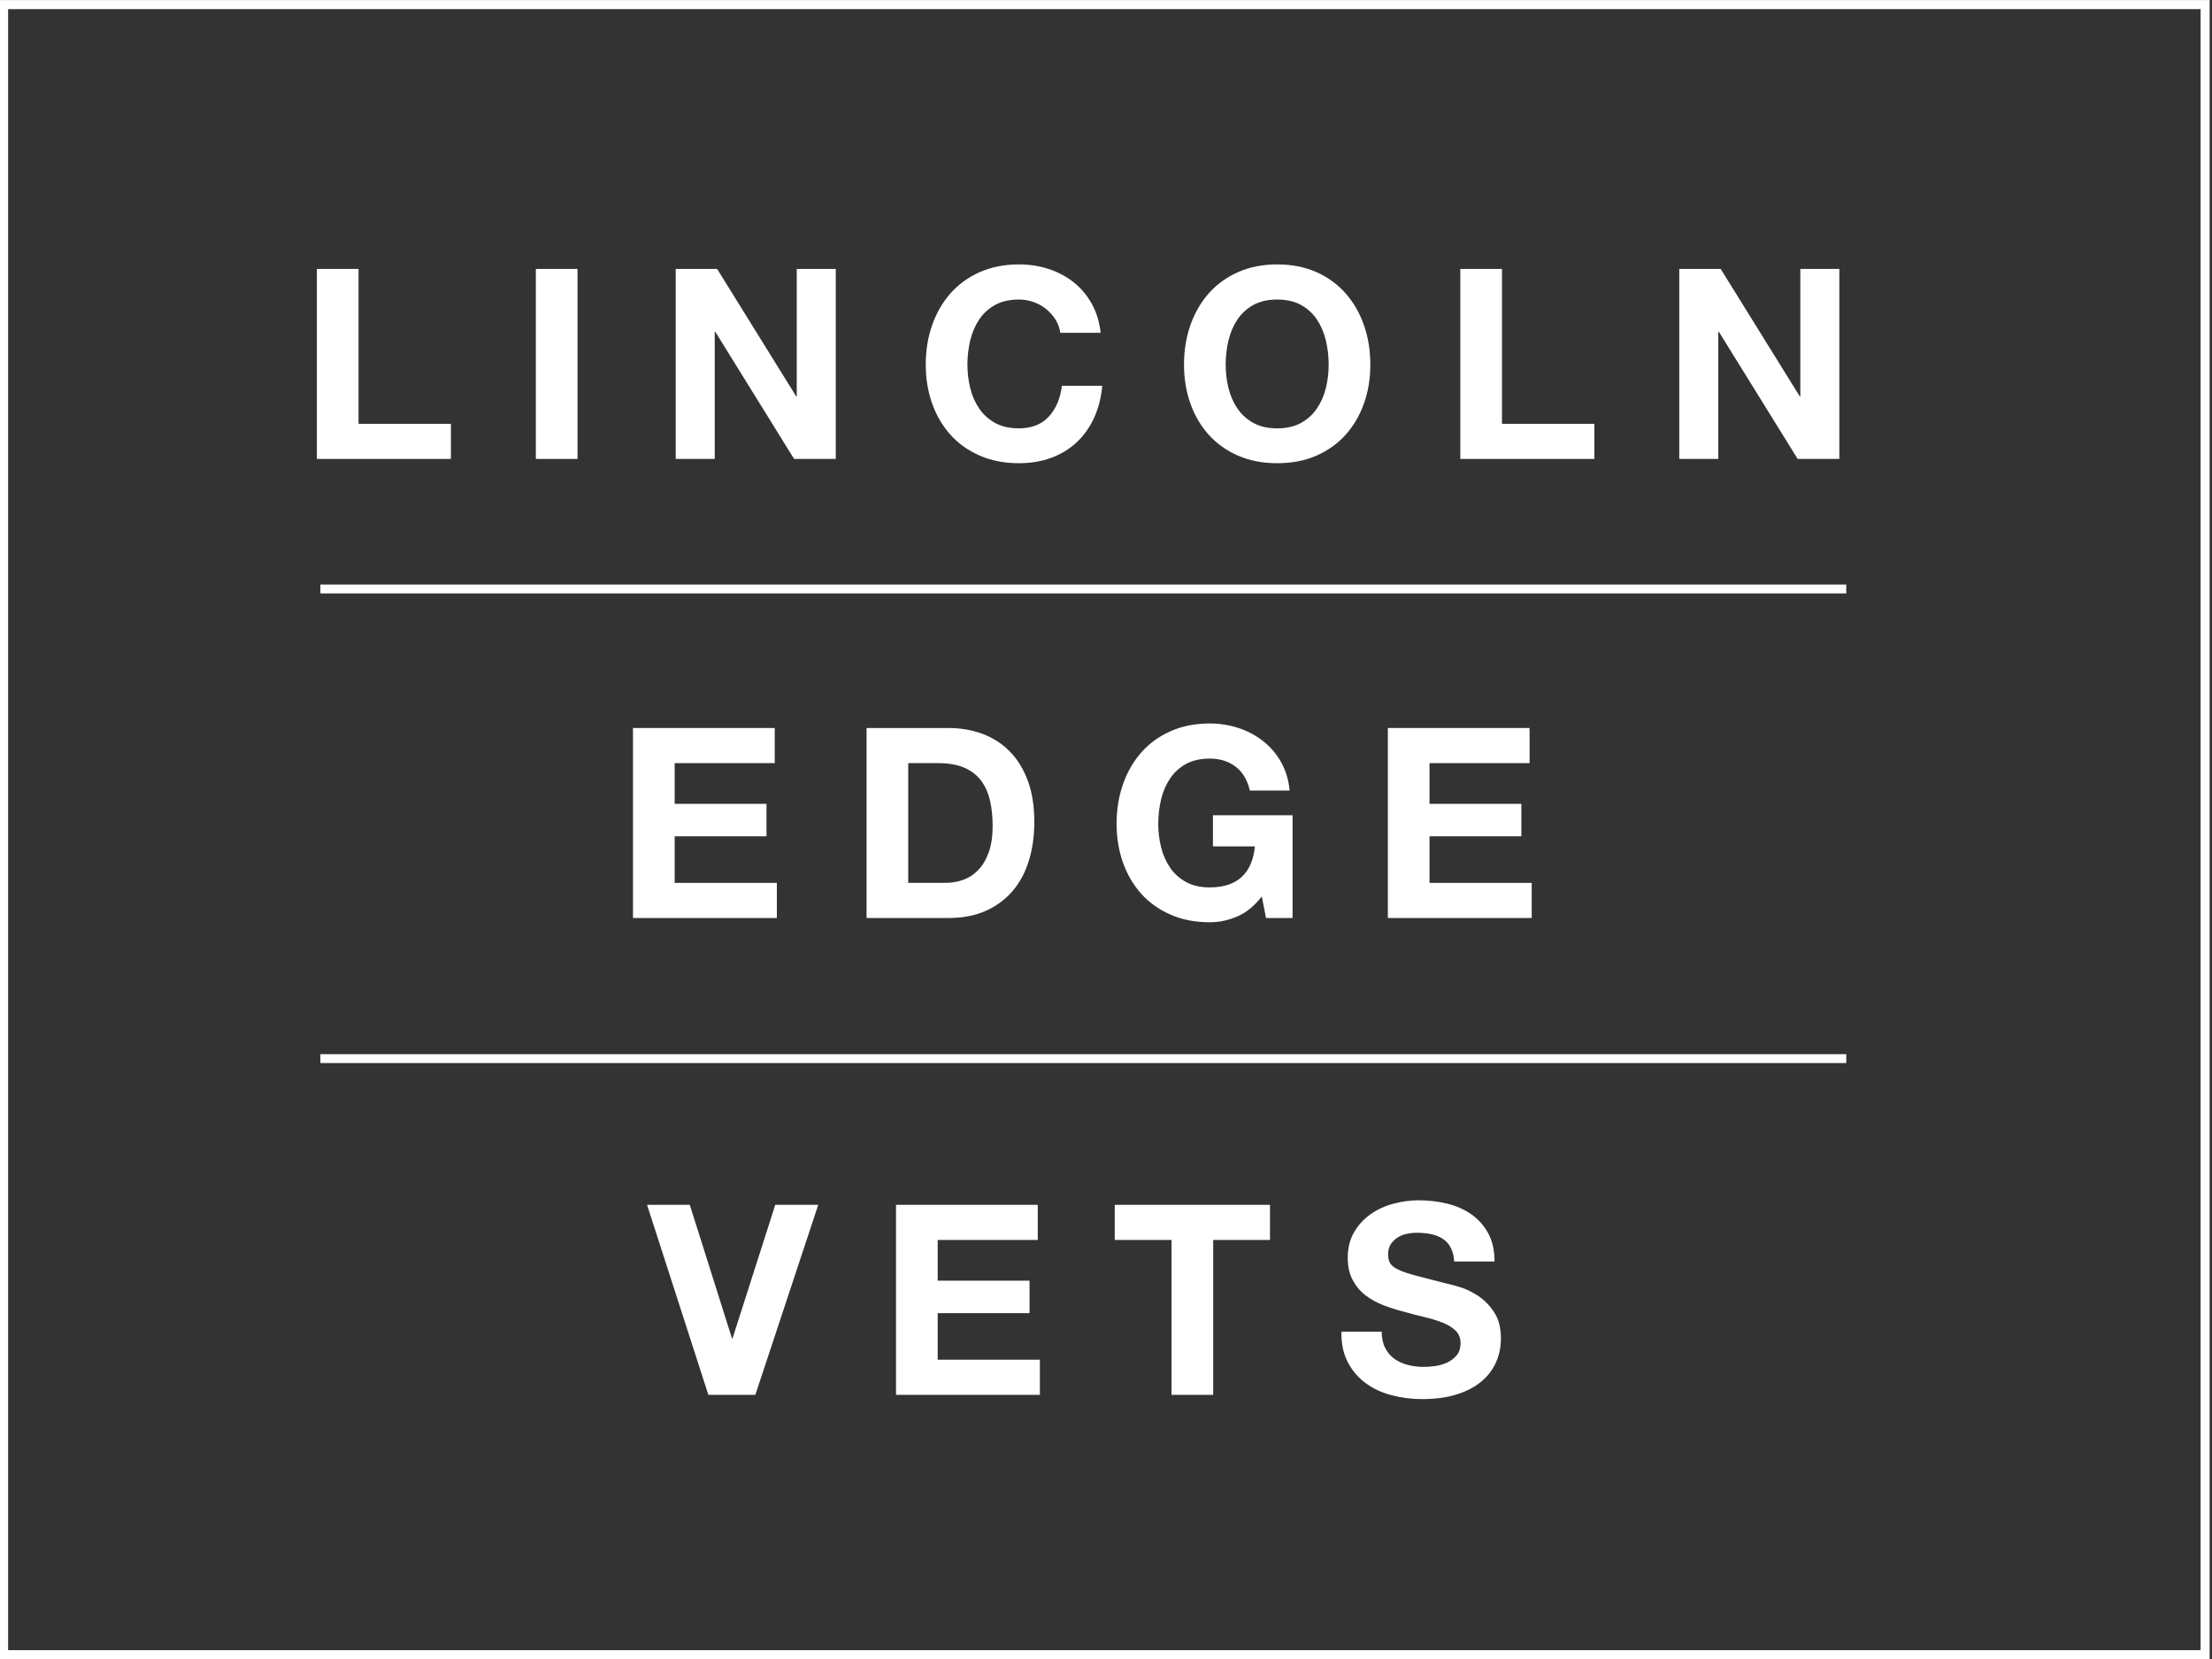 <?xml version="1.0" encoding="UTF-8" standalone="no"?>
<!DOCTYPE svg PUBLIC "-//W3C//DTD SVG 1.1//EN" "http://www.w3.org/Graphics/SVG/1.1/DTD/svg11.dtd">
<svg width="100%" height="100%" viewBox="0 0 400 300" version="1.1" xmlns="http://www.w3.org/2000/svg" xmlns:xlink="http://www.w3.org/1999/xlink" xml:space="preserve" xmlns:serif="http://www.serif.com/" style="fill-rule:evenodd;clip-rule:evenodd;stroke-linejoin:round;stroke-miterlimit:2;">
    <rect x="0" y="0" width="400" height="300" fill="#333333" stroke="none"/>
    <g transform="matrix(0.757,0,0,0.759,-255.679,-163.843)">
        <path d="M423.401,279.94L423.401,316.842L445.465,316.842L445.465,325.211L413.447,325.211L413.447,279.94L423.401,279.94Z" style="fill:white;fill-rule:nonzero;"/>
    </g>
    <g transform="matrix(0.757,0,0,0.759,-255.679,-163.843)">
        <rect x="465.755" y="279.94" width="9.954" height="45.271" style="fill:white;fill-rule:nonzero;"/>
    </g>
    <g transform="matrix(0.757,0,0,0.759,-255.679,-163.843)">
        <path d="M509.059,279.94L527.954,310.312L528.081,310.312L528.081,279.94L537.401,279.94L537.401,325.211L527.447,325.211L508.616,294.904L508.489,294.904L508.489,325.211L499.168,325.211L499.168,279.94L509.059,279.94Z" style="fill:white;fill-rule:nonzero;"/>
    </g>
    <g transform="matrix(0.757,0,0,0.759,-255.679,-163.843)">
        <path d="M589.9,292.02C589.307,291.068 588.568,290.234 587.68,289.515C586.792,288.797 585.789,288.236 584.668,287.835C583.548,287.434 582.375,287.232 581.15,287.232C578.909,287.232 577.007,287.666 575.444,288.532C573.879,289.398 572.611,290.561 571.639,292.02C570.667,293.478 569.959,295.137 569.515,296.996C569.072,298.856 568.85,300.78 568.85,302.767C568.85,304.668 569.072,306.518 569.515,308.314C569.959,310.111 570.667,311.728 571.639,313.164C572.611,314.602 573.879,315.754 575.444,316.62C577.007,317.486 578.909,317.92 581.15,317.92C584.194,317.92 586.571,316.99 588.283,315.13C589.995,313.271 591.041,310.818 591.421,307.775L601.059,307.775C600.805,310.607 600.149,313.164 599.093,315.447C598.037,317.729 596.641,319.674 594.909,321.28C593.175,322.887 591.146,324.112 588.822,324.958C586.497,325.803 583.94,326.226 581.15,326.226C577.683,326.226 574.566,325.623 571.798,324.419C569.029,323.214 566.694,321.556 564.792,319.441C562.889,317.328 561.431,314.845 560.417,311.991C559.403,309.139 558.895,306.063 558.895,302.767C558.895,299.385 559.403,296.246 560.417,293.351C561.431,290.456 562.889,287.93 564.792,285.773C566.694,283.618 569.029,281.928 571.798,280.701C574.566,279.477 577.683,278.863 581.15,278.863C583.643,278.863 586,279.223 588.219,279.94C590.439,280.66 592.425,281.706 594.179,283.079C595.933,284.453 597.381,286.154 598.523,288.184C599.664,290.212 600.382,292.537 600.678,295.157L591.041,295.157C590.872,294.017 590.491,292.971 589.9,292.02Z" style="fill:white;fill-rule:nonzero;"/>
    </g>
    <g transform="matrix(0.757,0,0,0.759,-255.679,-163.843)">
        <path d="M631.208,308.314C631.652,310.111 632.359,311.728 633.332,313.164C634.304,314.602 635.572,315.754 637.137,316.62C638.7,317.486 640.602,317.92 642.843,317.92C645.083,317.92 646.985,317.486 648.549,316.62C650.112,315.754 651.381,314.602 652.354,313.164C653.325,311.728 654.033,310.111 654.478,308.314C654.921,306.518 655.144,304.668 655.144,302.767C655.144,300.78 654.921,298.856 654.478,296.996C654.033,295.137 653.325,293.478 652.354,292.02C651.381,290.561 650.112,289.398 648.549,288.532C646.985,287.666 645.083,287.232 642.843,287.232C640.602,287.232 638.7,287.666 637.137,288.532C635.572,289.398 634.304,290.561 633.332,292.02C632.359,293.478 631.652,295.137 631.208,296.996C630.765,298.856 630.543,300.78 630.543,302.767C630.543,304.668 630.765,306.518 631.208,308.314ZM622.109,293.351C623.124,290.456 624.582,287.93 626.484,285.773C628.387,283.618 630.722,281.928 633.491,280.701C636.259,279.477 639.376,278.863 642.843,278.863C646.351,278.863 649.479,279.477 652.227,280.701C654.974,281.928 657.299,283.618 659.201,285.773C661.104,287.93 662.562,290.456 663.576,293.351C664.591,296.246 665.098,299.385 665.098,302.767C665.098,306.063 664.591,309.139 663.576,311.991C662.562,314.845 661.104,317.328 659.201,319.441C657.299,321.556 654.974,323.214 652.227,324.419C649.479,325.623 646.351,326.226 642.843,326.226C639.376,326.226 636.259,325.623 633.491,324.419C630.722,323.214 628.387,321.556 626.484,319.441C624.582,317.328 623.124,314.845 622.109,311.991C621.096,309.139 620.588,306.063 620.588,302.767C620.588,299.385 621.096,296.246 622.109,293.351Z" style="fill:white;fill-rule:nonzero;"/>
    </g>
    <g transform="matrix(0.757,0,0,0.759,-255.679,-163.843)">
        <path d="M696.546,279.94L696.546,316.842L718.61,316.842L718.61,325.211L686.592,325.211L686.592,279.94L696.546,279.94Z" style="fill:white;fill-rule:nonzero;"/>
    </g>
    <g transform="matrix(0.757,0,0,0.759,-255.679,-163.843)">
        <path d="M748.79,279.94L767.685,310.312L767.812,310.312L767.812,279.94L777.132,279.94L777.132,325.211L767.178,325.211L748.347,294.904L748.22,294.904L748.22,325.211L738.899,325.211L738.899,279.94L748.79,279.94Z" style="fill:white;fill-rule:nonzero;"/>
    </g>
    <g transform="matrix(0.757,0,0,0.759,-255.679,-163.843)">
        <path d="M522.818,389.312L522.818,397.682L498.916,397.682L498.916,407.382L520.853,407.382L520.853,415.117L498.916,415.117L498.916,426.213L523.327,426.213L523.327,434.582L488.961,434.582L488.961,389.312L522.818,389.312Z" style="fill:white;fill-rule:nonzero;"/>
    </g>
    <g transform="matrix(0.757,0,0,0.759,-255.679,-163.843)">
        <path d="M563.588,426.213C565.025,426.213 566.419,425.981 567.773,425.516C569.125,425.051 570.33,424.279 571.387,423.201C572.443,422.123 573.289,420.719 573.923,418.985C574.557,417.252 574.875,415.139 574.875,412.645C574.875,410.362 574.652,408.302 574.208,406.463C573.764,404.624 573.036,403.05 572.021,401.739C571.006,400.43 569.664,399.425 567.995,398.728C566.325,398.03 564.264,397.682 561.813,397.682L554.711,397.682L554.711,426.213L563.588,426.213ZM564.286,389.312C567.203,389.312 569.917,389.777 572.433,390.707C574.948,391.637 577.125,393.032 578.963,394.892C580.802,396.752 582.239,399.076 583.275,401.866C584.31,404.655 584.829,407.932 584.829,411.693C584.829,414.99 584.406,418.034 583.56,420.823C582.714,423.613 581.436,426.022 579.724,428.052C578.012,430.081 575.877,431.677 573.321,432.839C570.763,434.002 567.751,434.582 564.286,434.582L544.757,434.582L544.757,389.312L564.286,389.312Z" style="fill:white;fill-rule:nonzero;"/>
    </g>
    <g transform="matrix(0.757,0,0,0.759,-255.679,-163.843)">
        <path d="M633.27,434.233C631.114,435.142 628.937,435.597 626.739,435.597C623.272,435.597 620.155,434.994 617.388,433.79C614.618,432.585 612.283,430.927 610.381,428.813C608.478,426.699 607.02,424.216 606.005,421.362C604.992,418.51 604.484,415.435 604.484,412.138C604.484,408.756 604.992,405.617 606.005,402.722C607.02,399.827 608.478,397.301 610.381,395.145C612.283,392.989 614.618,391.299 617.388,390.072C620.155,388.848 623.272,388.234 626.739,388.234C629.063,388.234 631.314,388.583 633.492,389.28C635.668,389.978 637.634,391.003 639.389,392.355C641.142,393.709 642.59,395.378 643.731,397.364C644.873,399.352 645.57,401.634 645.824,404.212L636.313,404.212C635.721,401.676 634.58,399.773 632.89,398.506C631.198,397.237 629.148,396.604 626.739,396.604C624.498,396.604 622.597,397.037 621.033,397.903C619.469,398.77 618.2,399.932 617.229,401.391C616.256,402.849 615.549,404.508 615.104,406.367C614.661,408.228 614.439,410.151 614.439,412.138C614.439,414.039 614.661,415.889 615.104,417.686C615.549,419.482 616.256,421.099 617.229,422.535C618.2,423.973 619.469,425.125 621.033,425.991C622.597,426.857 624.498,427.291 626.739,427.291C630.036,427.291 632.582,426.457 634.38,424.786C636.176,423.117 637.222,420.697 637.518,417.526L627.5,417.526L627.5,410.108L646.521,410.108L646.521,434.582L640.181,434.582L639.167,429.446C637.392,431.729 635.426,433.325 633.27,434.233Z" style="fill:white;fill-rule:nonzero;"/>
    </g>
    <g transform="matrix(0.757,0,0,0.759,-255.679,-163.843)">
        <path d="M703.14,389.312L703.14,397.682L679.236,397.682L679.236,407.382L701.174,407.382L701.174,415.117L679.236,415.117L679.236,426.213L703.647,426.213L703.647,434.582L669.282,434.582L669.282,389.312L703.14,389.312Z" style="fill:white;fill-rule:nonzero;"/>
    </g>
    <g transform="matrix(0.757,0,0,0.759,-255.679,-163.843)">
        <path d="M506.967,548.188L492.322,502.917L502.53,502.917L512.611,534.746L512.737,534.746L522.945,502.917L533.217,502.917L518.19,548.188L506.967,548.188Z" style="fill:white;fill-rule:nonzero;"/>
    </g>
    <g transform="matrix(0.757,0,0,0.759,-255.679,-163.843)">
        <path d="M585.651,502.917L585.651,511.287L561.748,511.287L561.748,520.987L583.685,520.987L583.685,528.723L561.748,528.723L561.748,539.818L586.159,539.818L586.159,548.188L551.793,548.188L551.793,502.917L585.651,502.917Z" style="fill:white;fill-rule:nonzero;"/>
    </g>
    <g transform="matrix(0.757,0,0,0.759,-255.679,-163.843)">
        <path d="M604.038,511.287L604.038,502.917L641.13,502.917L641.13,511.287L627.561,511.287L627.561,548.188L617.606,548.188L617.606,511.287L604.038,511.287Z" style="fill:white;fill-rule:nonzero;"/>
    </g>
    <g transform="matrix(0.757,0,0,0.759,-255.679,-163.843)">
        <path d="M668.646,537.028C669.194,538.086 669.924,538.941 670.833,539.597C671.741,540.252 672.809,540.737 674.035,541.055C675.261,541.372 676.528,541.53 677.839,541.53C678.727,541.53 679.678,541.457 680.692,541.309C681.707,541.161 682.658,540.875 683.545,540.452C684.433,540.03 685.172,539.449 685.765,538.709C686.356,537.97 686.652,537.028 686.652,535.888C686.652,534.662 686.261,533.668 685.479,532.907C684.696,532.146 683.672,531.513 682.404,531.005C681.136,530.498 679.698,530.055 678.093,529.674C676.485,529.293 674.859,528.871 673.211,528.405C671.52,527.983 669.871,527.466 668.265,526.853C666.658,526.24 665.222,525.447 663.953,524.475C662.686,523.503 661.66,522.287 660.879,520.829C660.096,519.371 659.705,517.607 659.705,515.535C659.705,513.211 660.202,511.191 661.195,509.479C662.188,507.768 663.488,506.341 665.095,505.2C666.701,504.059 668.519,503.214 670.548,502.664C672.576,502.115 674.605,501.84 676.635,501.84C679.001,501.84 681.272,502.104 683.45,502.632C685.627,503.161 687.561,504.017 689.252,505.2C690.941,506.384 692.284,507.895 693.278,509.733C694.271,511.572 694.768,513.802 694.768,516.422L685.131,516.422C685.045,515.07 684.76,513.949 684.274,513.062C683.788,512.174 683.144,511.477 682.341,510.97C681.537,510.462 680.618,510.104 679.583,509.892C678.546,509.681 677.416,509.575 676.19,509.575C675.387,509.575 674.584,509.66 673.781,509.828C672.978,509.998 672.249,510.294 671.594,510.716C670.938,511.139 670.399,511.667 669.977,512.302C669.554,512.936 669.343,513.738 669.343,514.711C669.343,515.599 669.512,516.318 669.851,516.867C670.188,517.416 670.854,517.923 671.848,518.388C672.84,518.854 674.214,519.318 675.969,519.784C677.722,520.248 680.016,520.841 682.848,521.558C683.693,521.729 684.866,522.034 686.367,522.479C687.867,522.922 689.356,523.63 690.837,524.602C692.316,525.574 693.595,526.874 694.673,528.501C695.751,530.129 696.29,532.21 696.29,534.746C696.29,536.817 695.888,538.74 695.085,540.516C694.281,542.291 693.088,543.824 691.503,545.112C689.918,546.402 687.952,547.406 685.606,548.124C683.26,548.843 680.544,549.202 677.459,549.202C674.964,549.202 672.545,548.896 670.199,548.283C667.853,547.671 665.781,546.709 663.985,545.398C662.188,544.088 660.762,542.418 659.705,540.389C658.648,538.36 658.142,535.951 658.184,533.161L667.821,533.161C667.821,534.683 668.096,535.973 668.646,537.028Z" style="fill:white;fill-rule:nonzero;"/>
    </g>
    <g transform="matrix(0.757,0,0,0.759,-255.679,-163.843)">
        <rect x="414.29" y="467.023" width="364.5" height="2.115" style="fill:white;"/>
    </g>
    <g transform="matrix(0.757,0,0,0.759,-255.679,-163.843)">
        <rect x="414.29" y="355.133" width="364.5" height="2.115" style="fill:white;"/>
    </g>
    <g transform="matrix(0.757,0,0,0.759,-255.679,-163.843)">
        <path d="M337.532,611.176L865.587,611.176L865.587,215.885L337.532,215.885L337.532,611.176ZM863.427,609.016L339.692,609.016C339.692,609.016 339.692,218.045 339.692,218.045C339.692,218.045 863.427,218.045 863.427,218.045L863.427,609.016Z" style="fill:white;"/>
    </g>
</svg>
